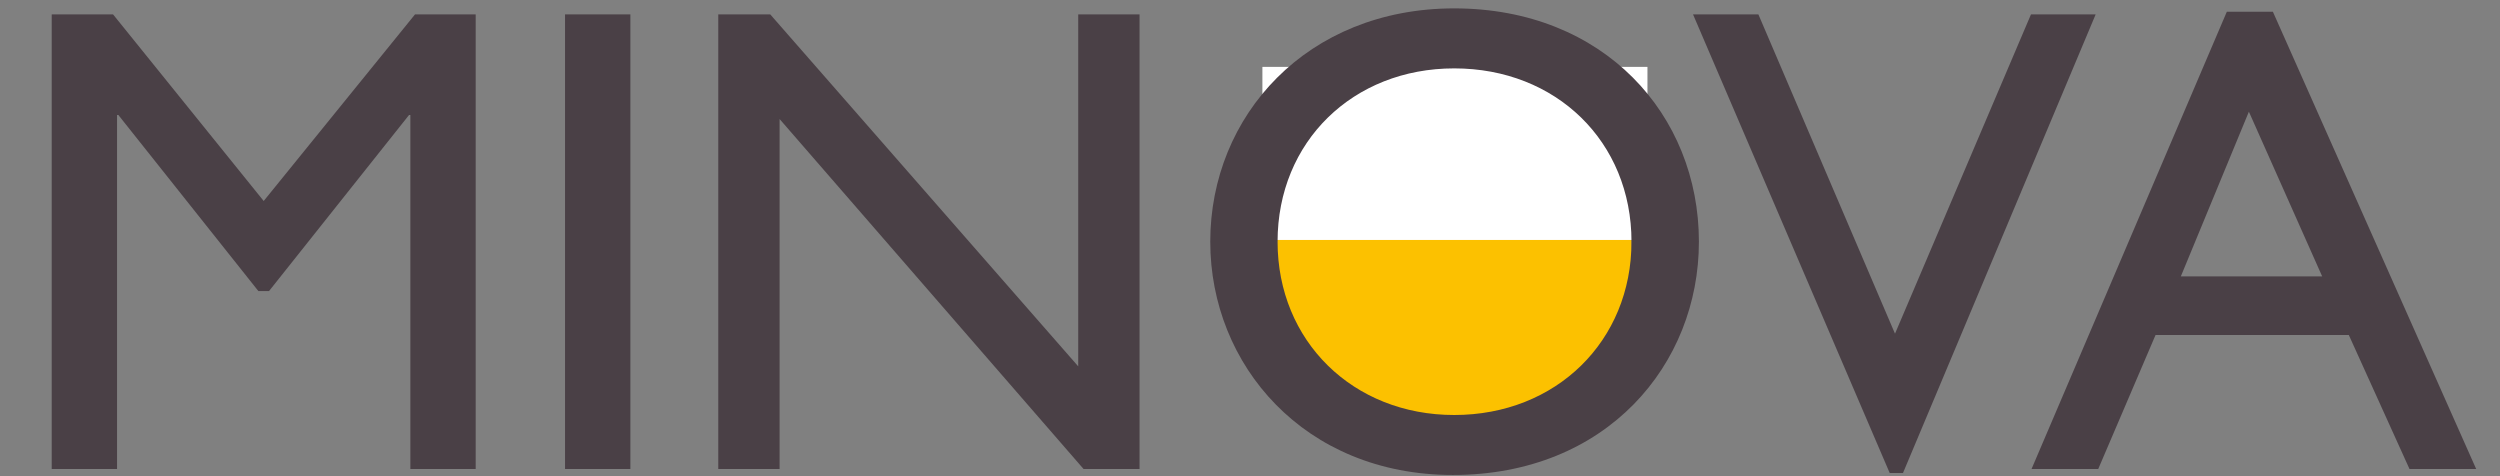 <?xml version="1.0" encoding="utf-8"?>
<!-- Generator: Adobe Illustrator 16.0.3, SVG Export Plug-In . SVG Version: 6.00 Build 0)  -->
<!DOCTYPE svg PUBLIC "-//W3C//DTD SVG 1.1//EN" "http://www.w3.org/Graphics/SVG/1.1/DTD/svg11.dtd">
<svg version="1.1" id="Ebene_1" xmlns="http://www.w3.org/2000/svg" xmlns:xlink="http://www.w3.org/1999/xlink" x="0px" y="0px"
	 width="105px" height="20px" viewBox="0 0 105 20" enable-background="new 0 0 105 20" xml:space="preserve">
<rect x="0" y="0" width="105" height="20" fill="#808080" stroke="none"/>
<g>
	<path fill="#FCC100" d="M53.629,10.484c0-3.928,3.398-7.113,7.48-7.113c4.084,0,7.428,3.185,7.428,7.113s-3.344,7.113-7.428,7.113
		C57.027,17.597,53.629,14.412,53.629,10.484L53.629,10.484z"/>
	<polygon fill="#FFFFFF" points="53.021,2.809 69.193,2.809 69.193,10.078 53.021,10.078 53.021,2.809 	"/>
	<polygon fill="#4A4046" points="19.979,0.604 17.431,0.604 11.075,8.442 4.748,0.604 2.172,0.604 2.172,19.698 4.916,19.698 
		4.916,4.831 4.972,4.831 10.851,12.224 11.3,12.224 17.179,4.831 17.235,4.831 17.235,19.698 19.979,19.698 19.979,0.604 	"/>
	<polygon fill="#4A4046" points="26.476,0.604 23.731,0.604 23.731,19.698 26.476,19.698 26.476,0.604 	"/>
	<polygon fill="#4A4046" points="47.861,0.604 45.285,0.604 45.285,15.386 32.35,0.604 30.167,0.604 30.167,19.698 32.743,19.698 
		32.743,4.999 45.51,19.698 47.861,19.698 47.861,0.604 	"/>
	<path fill-rule="evenodd" clip-rule="evenodd" fill="#4A4046" d="M50.831,10.151c0,5.18,3.949,9.798,10.191,9.798
		c6.469,0,10.332-4.646,10.332-9.798c0-5.32-3.977-9.799-10.275-9.799C54.891,0.352,50.831,4.859,50.831,10.151L50.831,10.151z
		 M53.658,10.151c0-4.2,3.164-7.279,7.42-7.279c4.283,0,7.445,3.08,7.445,7.279c0,4.172-3.162,7.279-7.445,7.279
		C56.822,17.43,53.658,14.323,53.658,10.151L53.658,10.151z"/>
	<polygon fill="#4A4046" points="88.018,0.604 85.301,0.604 79.59,14.015 73.852,0.604 71.107,0.604 79.367,19.865 79.926,19.865 
		88.018,0.604 	"/>
	<path fill-rule="evenodd" clip-rule="evenodd" fill="#4A4046" d="M95.461,0.492h-1.934l-8.203,19.207h2.801l2.408-5.629h8.117
		l2.549,5.629H104L95.461,0.492L95.461,0.492z M94.453,4.691l3.078,6.917h-5.936L94.453,4.691L94.453,4.691z"/>
</g>
</svg>
